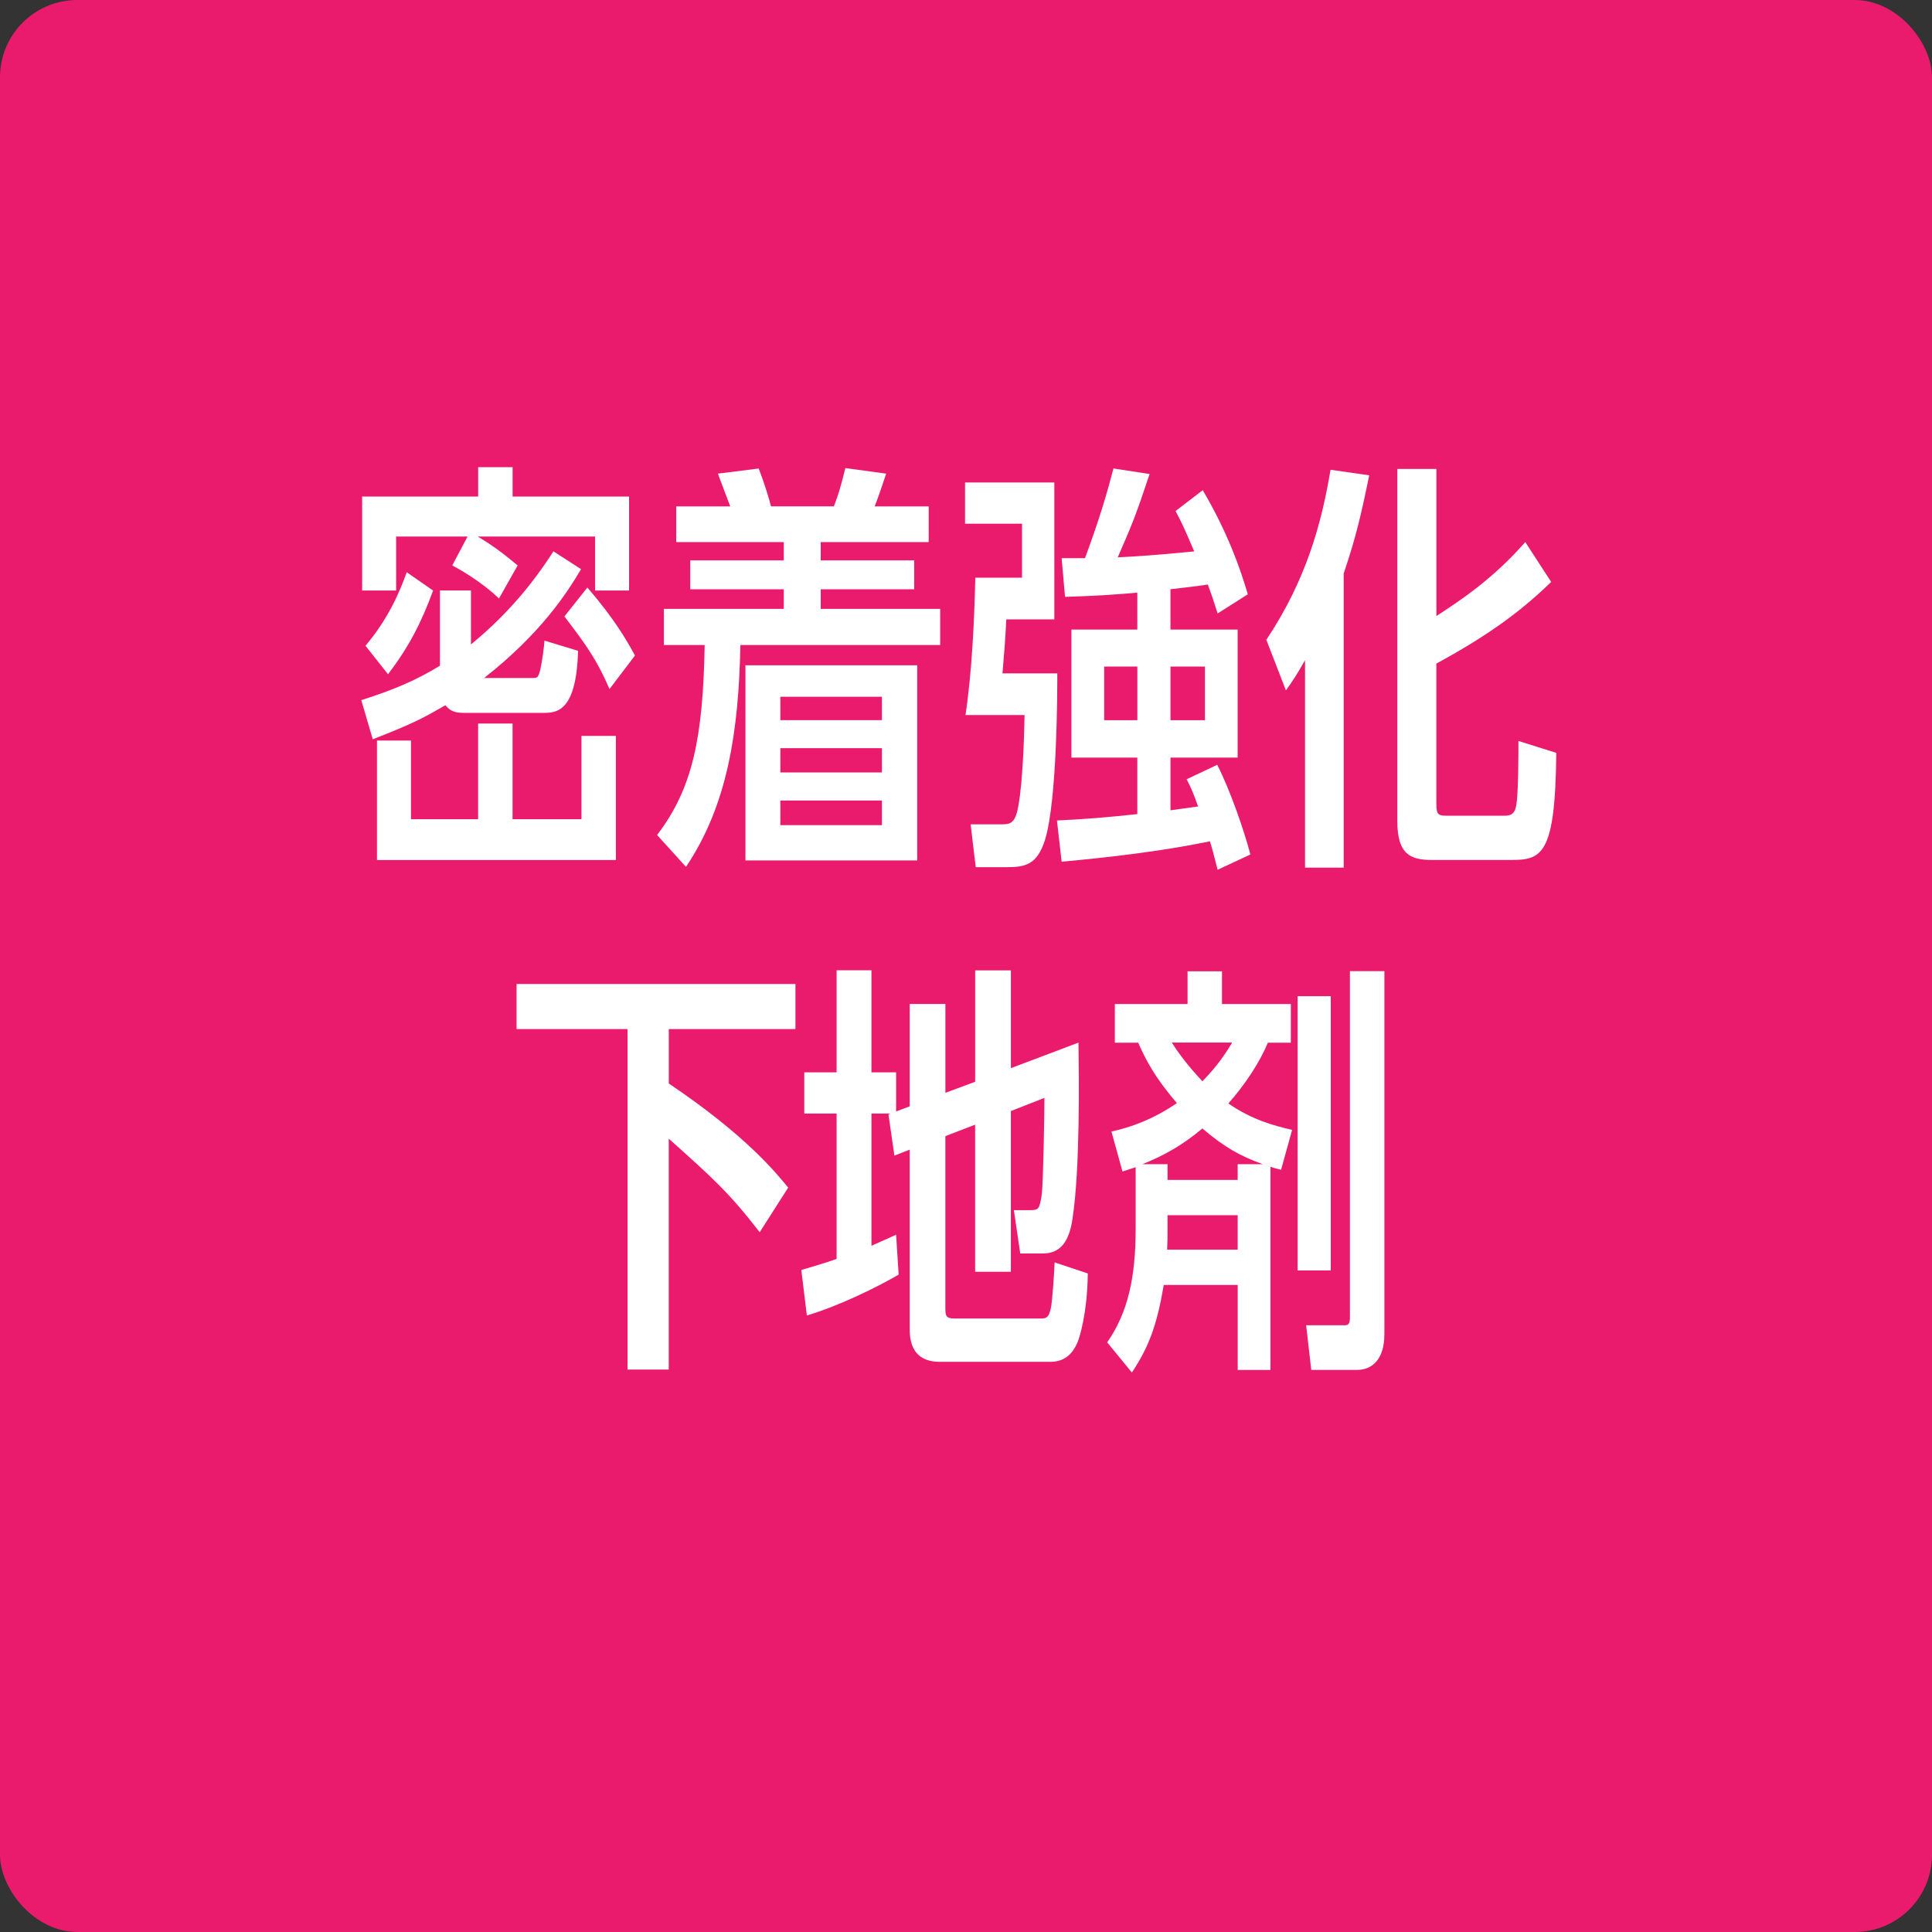 <?xml version="1.0" encoding="UTF-8"?><svg id="_レイヤー_1" xmlns="http://www.w3.org/2000/svg" width="50" height="50" viewBox="0 0 50 50"><rect x="0" y="0" width="50" height="50" fill="#333333" stroke="none"/><defs><style>.cls-1{fill:#ea1a6d;}.cls-2{fill:#fff;}</style></defs><rect class="cls-1" width="50" height="50" rx="2" ry="2"/><g><path class="cls-2" d="M15.037,14.731c-.352,.595-1.023,1.65-2.508,2.816h1.232c.143,0,.165,0,.22-.209,.055-.241,.099-.594,.11-.759l.869,.264c-.044,1.606-.572,1.606-.913,1.606h-1.991c-.198,0-.374,0-.528-.198-.539,.309-.803,.463-1.881,.881l-.297-1.013c.869-.274,1.441-.527,2.036-.891v-1.947h.803v1.396c1.089-.891,1.738-1.793,2.134-2.409l.715,.462Zm-2.123,.76c-.451-.44-1.045-.771-1.21-.858l.396-.748h-1.848v1.397h-.88v-2.432h3.003v-.759h.891v.759h3.014v2.432h-.88v-1.397h-3.037c.418,.253,.649,.429,1.034,.748l-.484,.858Zm-3.455,1.221c.583-.692,.88-1.375,1.067-1.903l.682,.474c-.308,.847-.638,1.474-1.166,2.167l-.583-.737Zm5.589,4.489v-2.156h.891v3.212h-6.183v-3.092h.88v2.036h1.738v-2.476h.891v2.476h1.782Zm.726-3.367c-.319-.748-.605-1.144-1.167-1.881l.594-.748c.693,.803,1.012,1.354,1.232,1.76l-.66,.869Z"/><path class="cls-2" d="M21.581,13.104c.121-.319,.165-.462,.297-.99l1.056,.144c-.099,.297-.198,.594-.297,.847h1.397v.924h-2.794v.474h2.42v.748h-2.42v.506h3.092v.936h-5.171c-.044,2.233-.33,4.137-1.408,5.742l-.748-.825c.924-1.21,1.188-2.519,1.232-4.917h-1.056v-.936h3.103v-.506h-2.42v-.748h2.42v-.474h-2.783v-.924h1.397c-.187-.495-.209-.55-.319-.847l1.056-.133c.154,.396,.264,.771,.319,.979h1.628Zm-2.289,4.114h4.445v5.05h-4.445v-5.05Zm3.532,.814h-2.629v.605h2.629v-.605Zm0,1.331h-2.629v.627h2.629v-.627Zm0,1.354h-2.629v.638h2.629v-.638Z"/><path class="cls-2" d="M25.252,22.444l-.132-1.111h.825c.22,0,.341-.044,.418-.518,.099-.571,.143-1.672,.153-2.31h-1.529c.165-1.09,.231-2.465,.253-3.554h1.21v-1.397h-1.475v-1.067h2.311v3.543h-1.243c-.033,.638-.044,.726-.099,1.397h1.419c0,.429,0,3.278-.319,4.312-.209,.648-.506,.704-1.022,.704h-.771Zm5.04-6.15h1.738v3.312h-1.738v1.364l.715-.099c-.121-.342-.188-.495-.297-.704l.792-.374c.341,.671,.693,1.694,.858,2.321l-.848,.396c-.088-.341-.121-.483-.198-.737-1.287,.265-2.651,.419-3.839,.528l-.121-1.067c.715-.032,1.375-.088,2.079-.165v-1.463h-1.705v-3.312h1.705v-.957c-.462,.044-1.089,.088-1.87,.11l-.088-1.001h.604c.396-1.067,.572-1.694,.737-2.322l.936,.144c-.363,1.089-.451,1.298-.825,2.156,.901-.044,1.617-.121,1.979-.154-.23-.539-.318-.737-.483-1.045l.704-.539c.66,1.122,.979,2.058,1.166,2.695l-.781,.495c-.121-.385-.165-.506-.253-.748-.319,.044-.385,.055-.968,.121v1.045Zm-.858,.957h-.858v1.387h.858v-1.387Zm1.749,1.387v-1.387h-.891v1.387h.891Z"/><path class="cls-2" d="M34.775,22.455h-1.001v-5.369c-.22,.386-.319,.539-.495,.781l-.506-1.309c1.034-1.552,1.43-3.015,1.661-4.401l1.001,.144c-.209,1.022-.341,1.595-.66,2.541v7.613Zm5.369-7.394c-.836,.814-1.717,1.431-2.971,2.112v3.532c0,.341,0,.406,.264,.406h1.464c.143,0,.297,0,.341-.274,.055-.341,.055-1.266,.055-1.661l.979,.308c-.022,2.641-.374,2.772-1.166,2.772h-2.047c-.55,0-.901-.132-.901-1.012V12.136h1.012v3.807c.605-.396,1.452-.946,2.3-1.915l.671,1.034Z"/><path class="cls-2" d="M17.307,28.04c2.013,1.354,2.783,2.321,3.091,2.695l-.737,1.155c-.781-1.013-1.232-1.419-2.354-2.421v5.975h-1.067v-8.812h-2.871v-1.166h7.217v1.166h-3.278v1.408Z"/><path class="cls-2" d="M23.543,25.982h.924v2.3l.77-.286v-2.883h.925v2.53l1.749-.66c.011,.936,.044,3.246-.154,4.555-.088,.605-.319,.902-.77,.902h-.583l-.165-1.122h.439c.198,0,.231-.033,.286-.429,.033-.309,.066-1.98,.066-2.476l-.869,.341v4.159h-.925v-3.807l-.77,.297v4.411c0,.231,0,.309,.242,.309h2.201c.153,0,.23,0,.286-.265,.044-.209,.088-.935,.099-1.188l.858,.286c-.012,1.045-.221,1.694-.275,1.804-.11,.253-.308,.484-.693,.484h-2.86c-.781,0-.781-.639-.781-.892v-4.599l-.396,.154-.154-1.067,.055-.021h-.495v3.421c.165-.077,.209-.088,.638-.286l.066,1.034c-.572,.33-1.529,.804-2.376,1.057l-.143-1.178c.297-.088,.495-.143,.913-.285v-3.763h-.836v-1.067h.836v-2.641h.902v2.641h.638v1.012l.352-.132v-2.651Z"/><path class="cls-2" d="M33.154,30.273c-.188-.044-.209-.056-.275-.077v5.259h-.847v-2.2h-1.914c-.177,1.045-.386,1.606-.825,2.266l-.639-.78c.539-.781,.737-1.673,.737-2.96v-1.573c-.209,.066-.23,.077-.341,.11l-.286-1.034c.506-.11,1.089-.319,1.694-.737-.572-.66-.814-1.133-1.001-1.562h-.605v-1.001h1.882v-.847h.891v.847h1.782v1.001h-.594c-.221,.528-.605,1.101-1.023,1.573,.605,.418,1.166,.572,1.65,.683l-.286,1.034Zm-2.938-.144v.407h1.815v-.407h.649c-.605-.22-.99-.439-1.562-.924-.55,.462-1.034,.715-1.552,.924h.649Zm0,1.32v.353c0,.264,0,.297-.011,.539h1.826v-.892h-1.815Zm.11-4.467c.297,.474,.682,.881,.792,1.002,.198-.209,.462-.484,.77-1.002h-1.562Zm4.114,5.897h-.858v-7.097h.858v7.097Zm1.387,1.661c0,.616-.298,.913-.704,.913h-1.188l-.132-1.155h1.001c.132,0,.132-.099,.132-.264v-8.9h.892v9.406Z"/></g></svg>